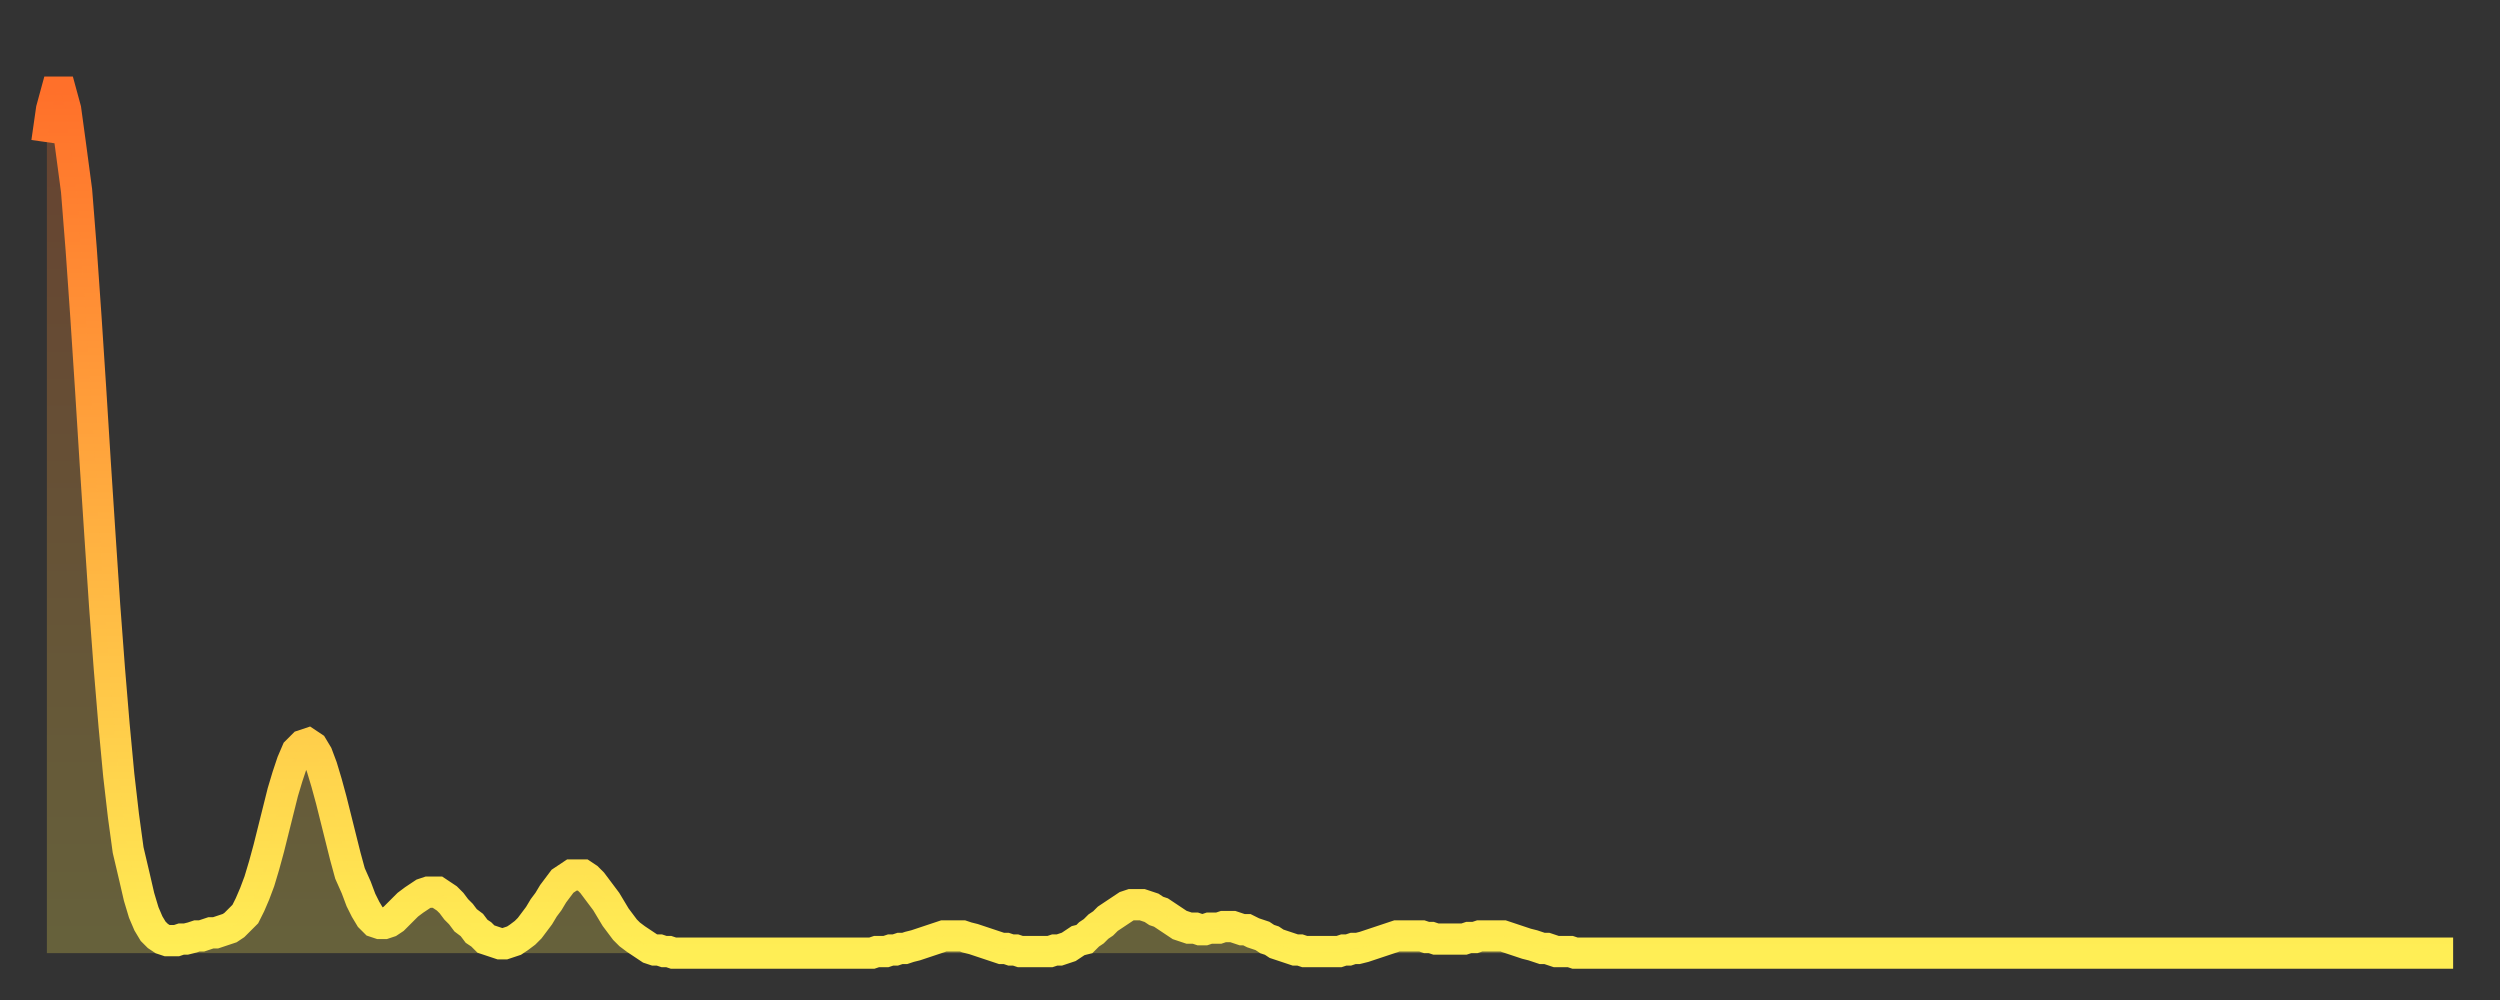<?xml version="1.0" encoding="utf-8" ?>
<svg baseProfile="full" height="64" version="1.1" width="160" xmlns="http://www.w3.org/2000/svg" xmlns:ev="http://www.w3.org/2001/xml-events" xmlns:xlink="http://www.w3.org/1999/xlink"><rect width="100%" height="100%" fill="#333333" stroke="none"/><defs><linearGradient id="id17070" x1="0" x2="0" y1="0" y2="1"><stop offset="0%" stop-color="#ff702a" /><stop offset="50%" stop-color="#ffaf40" /><stop offset="100%" stop-color="#ffee55" /></linearGradient></defs><g transform="translate(3,3)"><g><path d="M 0.0 6.1 0.3 4.0 0.6 2.9 0.9 2.9 1.2 4.0 1.5 6.2 1.9 9.2 2.2 13.0 2.5 17.3 2.8 21.9 3.1 26.7 3.4 31.3 3.7 35.8 4.0 39.8 4.3 43.4 4.6 46.6 4.9 49.2 5.2 51.4 5.6 53.1 5.9 54.4 6.2 55.4 6.5 56.1 6.8 56.6 7.1 56.9 7.4 57.1 7.7 57.2 8.0 57.2 8.3 57.2 8.6 57.1 8.9 57.1 9.3 57.0 9.6 56.9 9.9 56.9 10.2 56.8 10.5 56.7 10.8 56.7 11.1 56.6 11.4 56.5 11.7 56.4 12.0 56.2 12.3 55.9 12.7 55.5 13.0 54.9 13.3 54.2 13.6 53.4 13.9 52.4 14.2 51.3 14.5 50.1 14.8 48.9 15.1 47.7 15.4 46.7 15.7 45.8 16.0 45.1 16.4 44.7 16.7 44.6 17.0 44.8 17.3 45.3 17.6 46.1 17.9 47.1 18.2 48.2 18.5 49.4 18.8 50.6 19.1 51.8 19.4 52.9 19.8 53.8 20.1 54.6 20.4 55.2 20.7 55.7 21.0 56.0 21.3 56.1 21.6 56.1 21.9 56.0 22.2 55.8 22.5 55.5 22.8 55.2 23.1 54.9 23.5 54.6 23.8 54.4 24.1 54.2 24.4 54.1 24.7 54.1 25.0 54.1 25.3 54.3 25.6 54.5 25.9 54.8 26.2 55.2 26.5 55.5 26.8 55.9 27.2 56.2 27.5 56.6 27.8 56.8 28.1 57.1 28.4 57.2 28.7 57.3 29.0 57.4 29.3 57.4 29.6 57.3 29.9 57.2 30.2 57.0 30.6 56.7 30.9 56.4 31.2 56.0 31.5 55.6 31.8 55.1 32.1 54.7 32.4 54.2 32.7 53.8 33.0 53.4 33.3 53.2 33.6 53.0 33.9 53.0 34.3 53.0 34.6 53.2 34.9 53.5 35.2 53.9 35.5 54.3 35.8 54.7 36.1 55.2 36.4 55.7 36.7 56.1 37.0 56.5 37.3 56.8 37.7 57.1 38.0 57.3 38.3 57.5 38.6 57.7 38.9 57.8 39.2 57.8 39.5 57.9 39.8 57.9 40.1 58.0 40.4 58.0 40.7 58.0 41.0 58.0 41.4 58.0 41.7 58.0 42.0 58.0 42.3 58.0 42.6 58.0 42.9 58.0 43.2 58.0 43.5 58.0 43.8 58.0 44.1 58.0 44.4 58.0 44.7 58.0 45.1 58.0 45.4 58.0 45.7 58.0 46.0 58.0 46.3 58.0 46.6 58.0 46.9 58.0 47.2 58.0 47.5 58.0 47.8 58.0 48.1 58.0 48.5 58.0 48.8 58.0 49.1 58.0 49.4 58.0 49.7 58.0 50.0 58.0 50.3 58.0 50.6 58.0 50.9 58.0 51.2 58.0 51.5 58.0 51.8 58.0 52.2 58.0 52.5 58.0 52.8 58.0 53.1 57.9 53.4 57.9 53.7 57.9 54.0 57.8 54.3 57.8 54.6 57.7 54.9 57.7 55.2 57.6 55.6 57.5 55.9 57.4 56.2 57.3 56.5 57.2 56.8 57.1 57.1 57.0 57.4 56.9 57.7 56.9 58.0 56.9 58.3 56.9 58.6 56.9 58.9 57.0 59.3 57.1 59.6 57.2 59.9 57.3 60.2 57.4 60.5 57.5 60.8 57.6 61.1 57.7 61.4 57.7 61.7 57.8 62.0 57.8 62.3 57.9 62.6 57.9 63.0 57.9 63.3 57.9 63.6 57.9 63.9 57.9 64.2 57.9 64.5 57.8 64.8 57.8 65.1 57.7 65.4 57.6 65.7 57.4 66.0 57.2 66.4 57.1 66.7 56.8 67.0 56.6 67.3 56.3 67.6 56.1 67.9 55.8 68.2 55.6 68.5 55.4 68.8 55.2 69.1 55.0 69.4 54.9 69.7 54.9 70.1 54.9 70.4 55.0 70.7 55.1 71.0 55.3 71.3 55.4 71.6 55.6 71.9 55.8 72.2 56.0 72.5 56.2 72.8 56.3 73.1 56.4 73.5 56.4 73.8 56.5 74.1 56.5 74.4 56.4 74.7 56.4 75.0 56.4 75.3 56.3 75.6 56.3 75.9 56.3 76.2 56.4 76.5 56.5 76.8 56.5 77.2 56.7 77.5 56.8 77.8 56.9 78.1 57.1 78.4 57.2 78.7 57.4 79.0 57.5 79.3 57.6 79.6 57.7 79.9 57.8 80.2 57.8 80.5 57.9 80.9 57.9 81.2 57.9 81.5 57.9 81.8 57.9 82.1 57.9 82.4 57.9 82.7 57.9 83.0 57.8 83.3 57.8 83.6 57.7 83.9 57.7 84.3 57.6 84.6 57.5 84.9 57.4 85.2 57.3 85.5 57.2 85.8 57.1 86.1 57.0 86.4 56.9 86.7 56.9 87.0 56.9 87.3 56.9 87.6 56.9 88.0 56.9 88.3 57.0 88.6 57.0 88.9 57.1 89.2 57.1 89.5 57.1 89.8 57.1 90.1 57.1 90.4 57.1 90.7 57.1 91.0 57.0 91.4 57.0 91.7 56.9 92.0 56.9 92.3 56.9 92.6 56.9 92.9 56.9 93.2 56.9 93.5 57.0 93.8 57.1 94.1 57.2 94.4 57.3 94.7 57.4 95.1 57.5 95.4 57.6 95.7 57.7 96.0 57.7 96.3 57.8 96.6 57.9 96.9 57.9 97.2 57.9 97.5 57.9 97.8 58.0 98.1 58.0 98.4 58.0 98.8 58.0 99.1 58.0 99.4 58.0 99.7 58.0 100.0 58.0 100.3 58.0 100.6 58.0 100.9 58.0 101.2 58.0 101.5 58.0 101.8 58.0 102.2 58.0 102.5 58.0 102.8 58.0 103.1 58.0 103.4 58.0 103.7 58.0 104.0 58.0 104.3 58.0 104.6 58.0 104.9 58.0 105.2 58.0 105.5 58.0 105.9 58.0 106.2 58.0 106.5 58.0 106.8 58.0 107.1 58.0 107.4 58.0 107.7 58.0 108.0 58.0 108.3 58.0 108.6 58.0 108.9 58.0 109.3 58.0 109.6 58.0 109.9 58.0 110.2 58.0 110.5 58.0 110.8 58.0 111.1 58.0 111.4 58.0 111.7 58.0 112.0 58.0 112.3 58.0 112.6 58.0 113.0 58.0 113.3 58.0 113.6 58.0 113.9 58.0 114.2 58.0 114.5 58.0 114.8 58.0 115.1 58.0 115.4 58.0 115.7 58.0 116.0 58.0 116.3 58.0 116.7 58.0 117.0 58.0 117.3 58.0 117.6 58.0 117.9 58.0 118.2 58.0 118.5 58.0 118.8 58.0 119.1 58.0 119.4 58.0 119.7 58.0 120.1 58.0 120.4 58.0 120.7 58.0 121.0 58.0 121.3 58.0 121.6 58.0 121.9 58.0 122.2 58.0 122.5 58.0 122.8 58.0 123.1 58.0 123.4 58.0 123.8 58.0 124.1 58.0 124.4 58.0 124.7 58.0 125.0 58.0 125.3 58.0 125.6 58.0 125.9 58.0 126.2 58.0 126.5 58.0 126.8 58.0 127.2 58.0 127.5 58.0 127.8 58.0 128.1 58.0 128.4 58.0 128.7 58.0 129.0 58.0 129.3 58.0 129.6 58.0 129.9 58.0 130.2 58.0 130.5 58.0 130.9 58.0 131.2 58.0 131.5 58.0 131.8 58.0 132.1 58.0 132.4 58.0 132.7 58.0 133.0 58.0 133.3 58.0 133.6 58.0 133.9 58.0 134.2 58.0 134.6 58.0 134.9 58.0 135.2 58.0 135.5 58.0 135.8 58.0 136.1 58.0 136.4 58.0 136.7 58.0 137.0 58.0 137.3 58.0 137.6 58.0 138.0 58.0 138.3 58.0 138.6 58.0 138.9 58.0 139.2 58.0 139.5 58.0 139.8 58.0 140.1 58.0 140.4 58.0 140.7 58.0 141.0 58.0 141.3 58.0 141.7 58.0 142.0 58.0 142.3 58.0 142.6 58.0 142.9 58.0 143.2 58.0 143.5 58.0 143.8 58.0 144.1 58.0 144.4 58.0 144.7 58.0 145.1 58.0 145.4 58.0 145.7 58.0 146.0 58.0 146.3 58.0 146.6 58.0 146.9 58.0 147.2 58.0 147.5 58.0 147.8 58.0 148.1 58.0 148.4 58.0 148.8 58.0 149.1 58.0 149.4 58.0 149.7 58.0 150.0 58.0 150.3 58.0 150.6 58.0 150.9 58.0 151.2 58.0 151.5 58.0 151.8 58.0 152.1 58.0 152.5 58.0 152.8 58.0 153.1 58.0 153.4 58.0 153.7 58.0 154.0 58.0" fill="none" id="graph-curve" opacity="1" stroke="url(#id17070)" stroke-width="2" /><path d="M 0 58 L 0.0 6.1 0.3 4.0 0.6 2.9 0.9 2.9 1.2 4.0 1.5 6.2 1.9 9.2 2.2 13.0 2.5 17.3 2.8 21.9 3.1 26.7 3.4 31.3 3.7 35.8 4.0 39.8 4.3 43.4 4.6 46.6 4.9 49.2 5.2 51.4 5.6 53.1 5.9 54.4 6.2 55.4 6.5 56.1 6.8 56.6 7.1 56.9 7.4 57.1 7.7 57.2 8.0 57.2 8.3 57.2 8.6 57.1 8.9 57.1 9.3 57.0 9.6 56.9 9.9 56.9 10.2 56.8 10.5 56.7 10.8 56.7 11.1 56.6 11.4 56.5 11.7 56.4 12.0 56.2 12.3 55.9 12.7 55.5 13.0 54.9 13.3 54.2 13.6 53.4 13.9 52.4 14.2 51.3 14.5 50.1 14.8 48.9 15.1 47.7 15.4 46.7 15.7 45.8 16.0 45.1 16.4 44.7 16.7 44.6 17.0 44.8 17.3 45.3 17.6 46.1 17.9 47.1 18.2 48.2 18.5 49.4 18.8 50.6 19.1 51.8 19.4 52.9 19.8 53.8 20.1 54.6 20.4 55.2 20.7 55.7 21.0 56.0 21.3 56.1 21.6 56.1 21.9 56.0 22.2 55.8 22.5 55.5 22.8 55.2 23.1 54.9 23.5 54.6 23.8 54.4 24.1 54.2 24.4 54.1 24.7 54.1 25.0 54.1 25.3 54.3 25.6 54.5 25.9 54.8 26.2 55.2 26.5 55.5 26.8 55.9 27.2 56.2 27.5 56.6 27.8 56.8 28.1 57.1 28.4 57.2 28.7 57.3 29.0 57.4 29.3 57.4 29.6 57.3 29.9 57.2 30.2 57.0 30.6 56.7 30.9 56.4 31.2 56.0 31.5 55.6 31.8 55.1 32.1 54.7 32.4 54.2 32.7 53.8 33.0 53.4 33.3 53.2 33.6 53.0 33.9 53.0 34.3 53.0 34.6 53.2 34.9 53.5 35.2 53.9 35.5 54.3 35.8 54.7 36.1 55.2 36.4 55.7 36.7 56.1 37.0 56.5 37.3 56.8 37.7 57.1 38.0 57.3 38.3 57.5 38.6 57.7 38.9 57.8 39.2 57.8 39.5 57.9 39.8 57.9 40.1 58.0 40.4 58.0 40.7 58.0 41.0 58.0 41.4 58.0 41.7 58.0 42.0 58.0 42.3 58.0 42.6 58.0 42.9 58.0 43.2 58.0 43.5 58.0 43.8 58.0 44.1 58.0 44.4 58.0 44.7 58.0 45.1 58.0 45.4 58.0 45.7 58.0 46.0 58.0 46.3 58.0 46.6 58.0 46.9 58.0 47.2 58.0 47.5 58.0 47.8 58.0 48.1 58.0 48.5 58.0 48.8 58.0 49.1 58.0 49.4 58.0 49.7 58.0 50.0 58.0 50.3 58.0 50.6 58.0 50.9 58.0 51.2 58.0 51.5 58.0 51.8 58.0 52.2 58.0 52.5 58.0 52.8 58.0 53.1 57.9 53.4 57.9 53.7 57.9 54.0 57.8 54.3 57.8 54.6 57.7 54.9 57.7 55.2 57.6 55.6 57.5 55.9 57.4 56.2 57.3 56.5 57.2 56.8 57.1 57.1 57.0 57.4 56.9 57.7 56.9 58.0 56.9 58.3 56.9 58.6 56.9 58.9 57.0 59.3 57.1 59.6 57.2 59.9 57.3 60.2 57.4 60.5 57.5 60.8 57.6 61.1 57.7 61.4 57.7 61.7 57.8 62.0 57.8 62.3 57.9 62.6 57.9 63.0 57.9 63.3 57.9 63.6 57.9 63.9 57.9 64.2 57.9 64.5 57.8 64.8 57.8 65.1 57.7 65.4 57.6 65.7 57.4 66.0 57.2 66.4 57.1 66.7 56.8 67.0 56.6 67.3 56.3 67.6 56.1 67.9 55.8 68.2 55.6 68.5 55.4 68.8 55.2 69.1 55.0 69.4 54.9 69.7 54.9 70.1 54.9 70.4 55.0 70.7 55.1 71.0 55.3 71.3 55.4 71.6 55.6 71.9 55.8 72.2 56.0 72.5 56.2 72.8 56.3 73.1 56.4 73.5 56.4 73.8 56.5 74.1 56.5 74.4 56.4 74.7 56.4 75.0 56.4 75.3 56.3 75.6 56.3 75.9 56.3 76.2 56.4 76.5 56.5 76.8 56.5 77.2 56.7 77.5 56.8 77.8 56.9 78.1 57.1 78.4 57.2 78.7 57.4 79.0 57.5 79.3 57.6 79.6 57.7 79.9 57.8 80.2 57.8 80.5 57.9 80.9 57.9 81.2 57.9 81.5 57.9 81.8 57.9 82.1 57.9 82.4 57.9 82.7 57.9 83.0 57.8 83.3 57.8 83.6 57.7 83.9 57.7 84.3 57.6 84.6 57.5 84.9 57.4 85.2 57.3 85.5 57.2 85.8 57.1 86.1 57.0 86.4 56.9 86.7 56.9 87.0 56.9 87.3 56.9 87.6 56.9 88.0 56.9 88.3 57.0 88.6 57.0 88.9 57.1 89.2 57.1 89.5 57.1 89.8 57.1 90.1 57.1 90.4 57.1 90.7 57.1 91.0 57.0 91.4 57.0 91.7 56.9 92.0 56.9 92.3 56.9 92.6 56.9 92.9 56.9 93.2 56.9 93.5 57.0 93.8 57.1 94.1 57.2 94.4 57.3 94.7 57.4 95.1 57.5 95.4 57.6 95.7 57.7 96.0 57.7 96.3 57.8 96.6 57.9 96.9 57.9 97.2 57.9 97.5 57.9 97.8 58.0 98.1 58.0 98.4 58.0 98.8 58.0 99.1 58.0 99.4 58.0 99.7 58.0 100.0 58.0 100.3 58.0 100.6 58.0 100.9 58.0 101.2 58.0 101.5 58.0 101.8 58.0 102.2 58.0 102.5 58.0 102.8 58.0 103.1 58.0 103.4 58.0 103.7 58.0 104.0 58.0 104.3 58.0 104.6 58.0 104.9 58.0 105.2 58.0 105.5 58.0 105.9 58.0 106.2 58.0 106.5 58.0 106.8 58.0 107.1 58.0 107.4 58.0 107.7 58.0 108.0 58.0 108.3 58.0 108.6 58.0 108.9 58.0 109.3 58.0 109.6 58.0 109.9 58.0 110.2 58.0 110.5 58.0 110.8 58.0 111.1 58.0 111.4 58.0 111.7 58.0 112.0 58.0 112.3 58.0 112.6 58.0 113.0 58.0 113.3 58.0 113.6 58.0 113.9 58.0 114.2 58.0 114.5 58.0 114.8 58.0 115.1 58.0 115.4 58.0 115.7 58.0 116.0 58.0 116.3 58.0 116.7 58.0 117.0 58.0 117.3 58.0 117.6 58.0 117.9 58.0 118.2 58.0 118.5 58.0 118.8 58.0 119.1 58.0 119.4 58.0 119.7 58.0 120.1 58.0 120.4 58.0 120.7 58.0 121.0 58.0 121.3 58.0 121.6 58.0 121.9 58.0 122.2 58.0 122.5 58.0 122.8 58.0 123.1 58.0 123.4 58.0 123.8 58.0 124.1 58.0 124.4 58.0 124.7 58.0 125.0 58.0 125.3 58.0 125.6 58.0 125.9 58.0 126.2 58.0 126.5 58.0 126.8 58.0 127.2 58.0 127.5 58.0 127.8 58.0 128.1 58.0 128.4 58.0 128.7 58.0 129.0 58.0 129.3 58.0 129.6 58.0 129.9 58.0 130.2 58.0 130.5 58.0 130.9 58.0 131.2 58.0 131.5 58.0 131.8 58.0 132.1 58.0 132.4 58.0 132.7 58.0 133.0 58.0 133.3 58.0 133.6 58.0 133.9 58.0 134.2 58.0 134.6 58.0 134.9 58.0 135.2 58.0 135.5 58.0 135.8 58.0 136.1 58.0 136.4 58.0 136.7 58.0 137.0 58.0 137.3 58.0 137.6 58.0 138.0 58.0 138.3 58.0 138.6 58.0 138.9 58.0 139.2 58.0 139.5 58.0 139.8 58.0 140.1 58.0 140.4 58.0 140.7 58.0 141.0 58.0 141.3 58.0 141.7 58.0 142.0 58.0 142.3 58.0 142.6 58.0 142.9 58.0 143.2 58.0 143.5 58.0 143.8 58.0 144.1 58.0 144.4 58.0 144.7 58.0 145.1 58.0 145.4 58.0 145.7 58.0 146.0 58.0 146.3 58.0 146.6 58.0 146.9 58.0 147.2 58.0 147.5 58.0 147.8 58.0 148.1 58.0 148.4 58.0 148.8 58.0 149.1 58.0 149.4 58.0 149.7 58.0 150.0 58.0 150.3 58.0 150.6 58.0 150.9 58.0 151.2 58.0 151.5 58.0 151.8 58.0 152.1 58.0 152.5 58.0 152.8 58.0 153.1 58.0 153.4 58.0 153.7 58.0 154.0 58.0 154 58" fill="url(#id17070)" fill-opacity=".25" id="graph-shadow" /></g></g></svg>